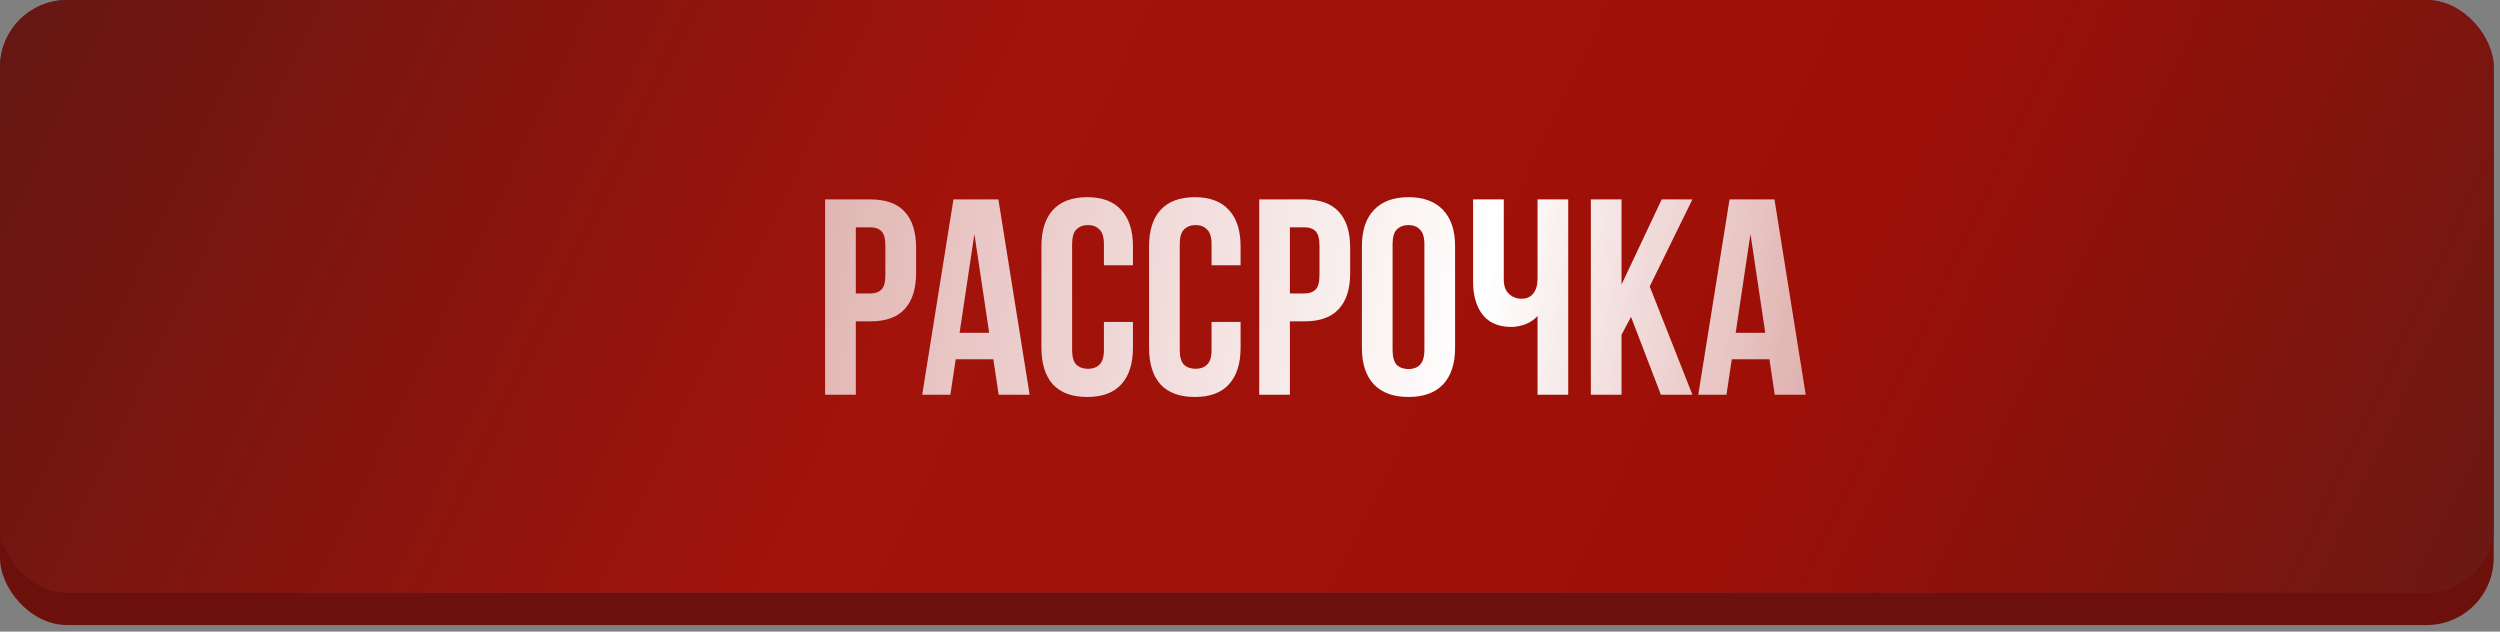 <?xml version="1.0" encoding="UTF-8"?> <svg xmlns="http://www.w3.org/2000/svg" width="285" height="72" viewBox="0 0 285 72" fill="none"><rect x="0" y="0" width="285" height="72" fill="#808080" stroke="none"/> <rect y="2.227" width="284.283" height="69.03" rx="7.659" fill="#6C100B"></rect> <rect width="284.283" height="67.545" rx="7.659" fill="url(#paint0_linear_1077_53)"></rect> <rect width="284.283" height="67.545" rx="7.659" fill="url(#paint1_linear_1077_53)"></rect> <path d="M99.216 22.732C100.976 22.732 102.28 23.199 103.129 24.132C103.998 25.065 104.433 26.433 104.433 28.236V31.13C104.433 32.933 103.998 34.301 103.129 35.234C102.28 36.167 100.976 36.634 99.216 36.634H97.562V45H94.063V22.732H99.216ZM97.562 25.913V33.453H99.216C99.767 33.453 100.192 33.304 100.488 33.007C100.785 32.71 100.934 32.159 100.934 31.353V28.013C100.934 27.207 100.785 26.656 100.488 26.359C100.192 26.062 99.767 25.913 99.216 25.913H97.562ZM117.379 45H113.848L113.243 40.96H108.949L108.344 45H105.131L108.694 22.732H113.816L117.379 45ZM109.394 37.938H112.766L111.08 26.677L109.394 37.938ZM129.156 36.697V39.656C129.156 41.458 128.71 42.847 127.82 43.823C126.95 44.777 125.657 45.255 123.939 45.255C122.221 45.255 120.917 44.777 120.026 43.823C119.157 42.847 118.722 41.458 118.722 39.656V28.077C118.722 26.274 119.157 24.895 120.026 23.941C120.917 22.966 122.221 22.478 123.939 22.478C125.657 22.478 126.95 22.966 127.82 23.941C128.71 24.895 129.156 26.274 129.156 28.077V30.24H125.847V27.854C125.847 27.048 125.678 26.486 125.339 26.168C125.02 25.829 124.586 25.659 124.034 25.659C123.483 25.659 123.038 25.829 122.698 26.168C122.38 26.486 122.221 27.048 122.221 27.854V39.878C122.221 40.684 122.38 41.246 122.698 41.564C123.038 41.883 123.483 42.042 124.034 42.042C124.586 42.042 125.02 41.883 125.339 41.564C125.678 41.246 125.847 40.684 125.847 39.878V36.697H129.156ZM141.427 36.697V39.656C141.427 41.458 140.981 42.847 140.091 43.823C139.221 44.777 137.927 45.255 136.21 45.255C134.492 45.255 133.188 44.777 132.297 43.823C131.427 42.847 130.993 41.458 130.993 39.656V28.077C130.993 26.274 131.427 24.895 132.297 23.941C133.188 22.966 134.492 22.478 136.21 22.478C137.927 22.478 139.221 22.966 140.091 23.941C140.981 24.895 141.427 26.274 141.427 28.077V30.24H138.118V27.854C138.118 27.048 137.949 26.486 137.609 26.168C137.291 25.829 136.856 25.659 136.305 25.659C135.754 25.659 135.308 25.829 134.969 26.168C134.651 26.486 134.492 27.048 134.492 27.854V39.878C134.492 40.684 134.651 41.246 134.969 41.564C135.308 41.883 135.754 42.042 136.305 42.042C136.856 42.042 137.291 41.883 137.609 41.564C137.949 41.246 138.118 40.684 138.118 39.878V36.697H141.427ZM148.703 22.732C150.463 22.732 151.768 23.199 152.616 24.132C153.485 25.065 153.92 26.433 153.92 28.236V31.13C153.92 32.933 153.485 34.301 152.616 35.234C151.768 36.167 150.463 36.634 148.703 36.634H147.049V45H143.55V22.732H148.703ZM147.049 25.913V33.453H148.703C149.255 33.453 149.679 33.304 149.976 33.007C150.272 32.71 150.421 32.159 150.421 31.353V28.013C150.421 27.207 150.272 26.656 149.976 26.359C149.679 26.062 149.255 25.913 148.703 25.913H147.049ZM158.754 39.878C158.754 40.684 158.913 41.257 159.231 41.596C159.57 41.914 160.016 42.073 160.567 42.073C161.118 42.073 161.553 41.914 161.871 41.596C162.211 41.257 162.38 40.684 162.38 39.878V27.854C162.38 27.048 162.211 26.486 161.871 26.168C161.553 25.829 161.118 25.659 160.567 25.659C160.016 25.659 159.57 25.829 159.231 26.168C158.913 26.486 158.754 27.048 158.754 27.854V39.878ZM155.255 28.077C155.255 26.274 155.711 24.895 156.623 23.941C157.534 22.966 158.849 22.478 160.567 22.478C162.285 22.478 163.6 22.966 164.512 23.941C165.424 24.895 165.88 26.274 165.88 28.077V39.656C165.88 41.458 165.424 42.847 164.512 43.823C163.6 44.777 162.285 45.255 160.567 45.255C158.849 45.255 157.534 44.777 156.623 43.823C155.711 42.847 155.255 41.458 155.255 39.656V28.077ZM178.778 22.732V45H175.279V36.029C174.897 36.453 174.42 36.772 173.848 36.984C173.296 37.175 172.777 37.27 172.289 37.27C170.847 37.27 169.755 36.803 169.012 35.87C168.291 34.916 167.931 33.675 167.931 32.148V22.732H171.43V31.862C171.43 32.604 171.631 33.156 172.034 33.516C172.437 33.877 172.915 34.057 173.466 34.057C174.017 34.057 174.452 33.866 174.77 33.484C175.109 33.081 175.279 32.509 175.279 31.767V22.732H178.778ZM185.937 36.125L184.855 38.161V45H181.356V22.732H184.855V32.435L189.436 22.732H192.935L188.068 32.657L192.935 45H189.341L185.937 36.125ZM205.853 45H202.322L201.717 40.96H197.423L196.818 45H193.605L197.168 22.732H202.29L205.853 45ZM197.868 37.938H201.24L199.554 26.677L197.868 37.938Z" fill="url(#paint2_linear_1077_53)"></path> <defs> <linearGradient id="paint0_linear_1077_53" x1="-120.474" y1="-76.606" x2="402.572" y2="170.083" gradientUnits="userSpaceOnUse"> <stop stop-color="#53071F"></stop> <stop offset="0.481" stop-color="#8E2A49"></stop> <stop offset="0.927" stop-color="#53071F"></stop> </linearGradient> <linearGradient id="paint1_linear_1077_53" x1="-120.474" y1="-76.606" x2="402.572" y2="170.083" gradientUnits="userSpaceOnUse"> <stop offset="0.057" stop-color="#281C19"></stop> <stop offset="0.43" stop-color="#A1130B"></stop> <stop offset="0.594" stop-color="#9E0F07"></stop> <stop offset="0.854" stop-color="#41211D"></stop> </linearGradient> <linearGradient id="paint2_linear_1077_53" x1="14.905" y1="10.347" x2="243.771" y2="48.768" gradientUnits="userSpaceOnUse"> <stop stop-color="white" stop-opacity="0.36"></stop> <stop offset="0.673" stop-color="white"></stop> <stop offset="1" stop-color="white" stop-opacity="0.35"></stop> </linearGradient> </defs> </svg> 